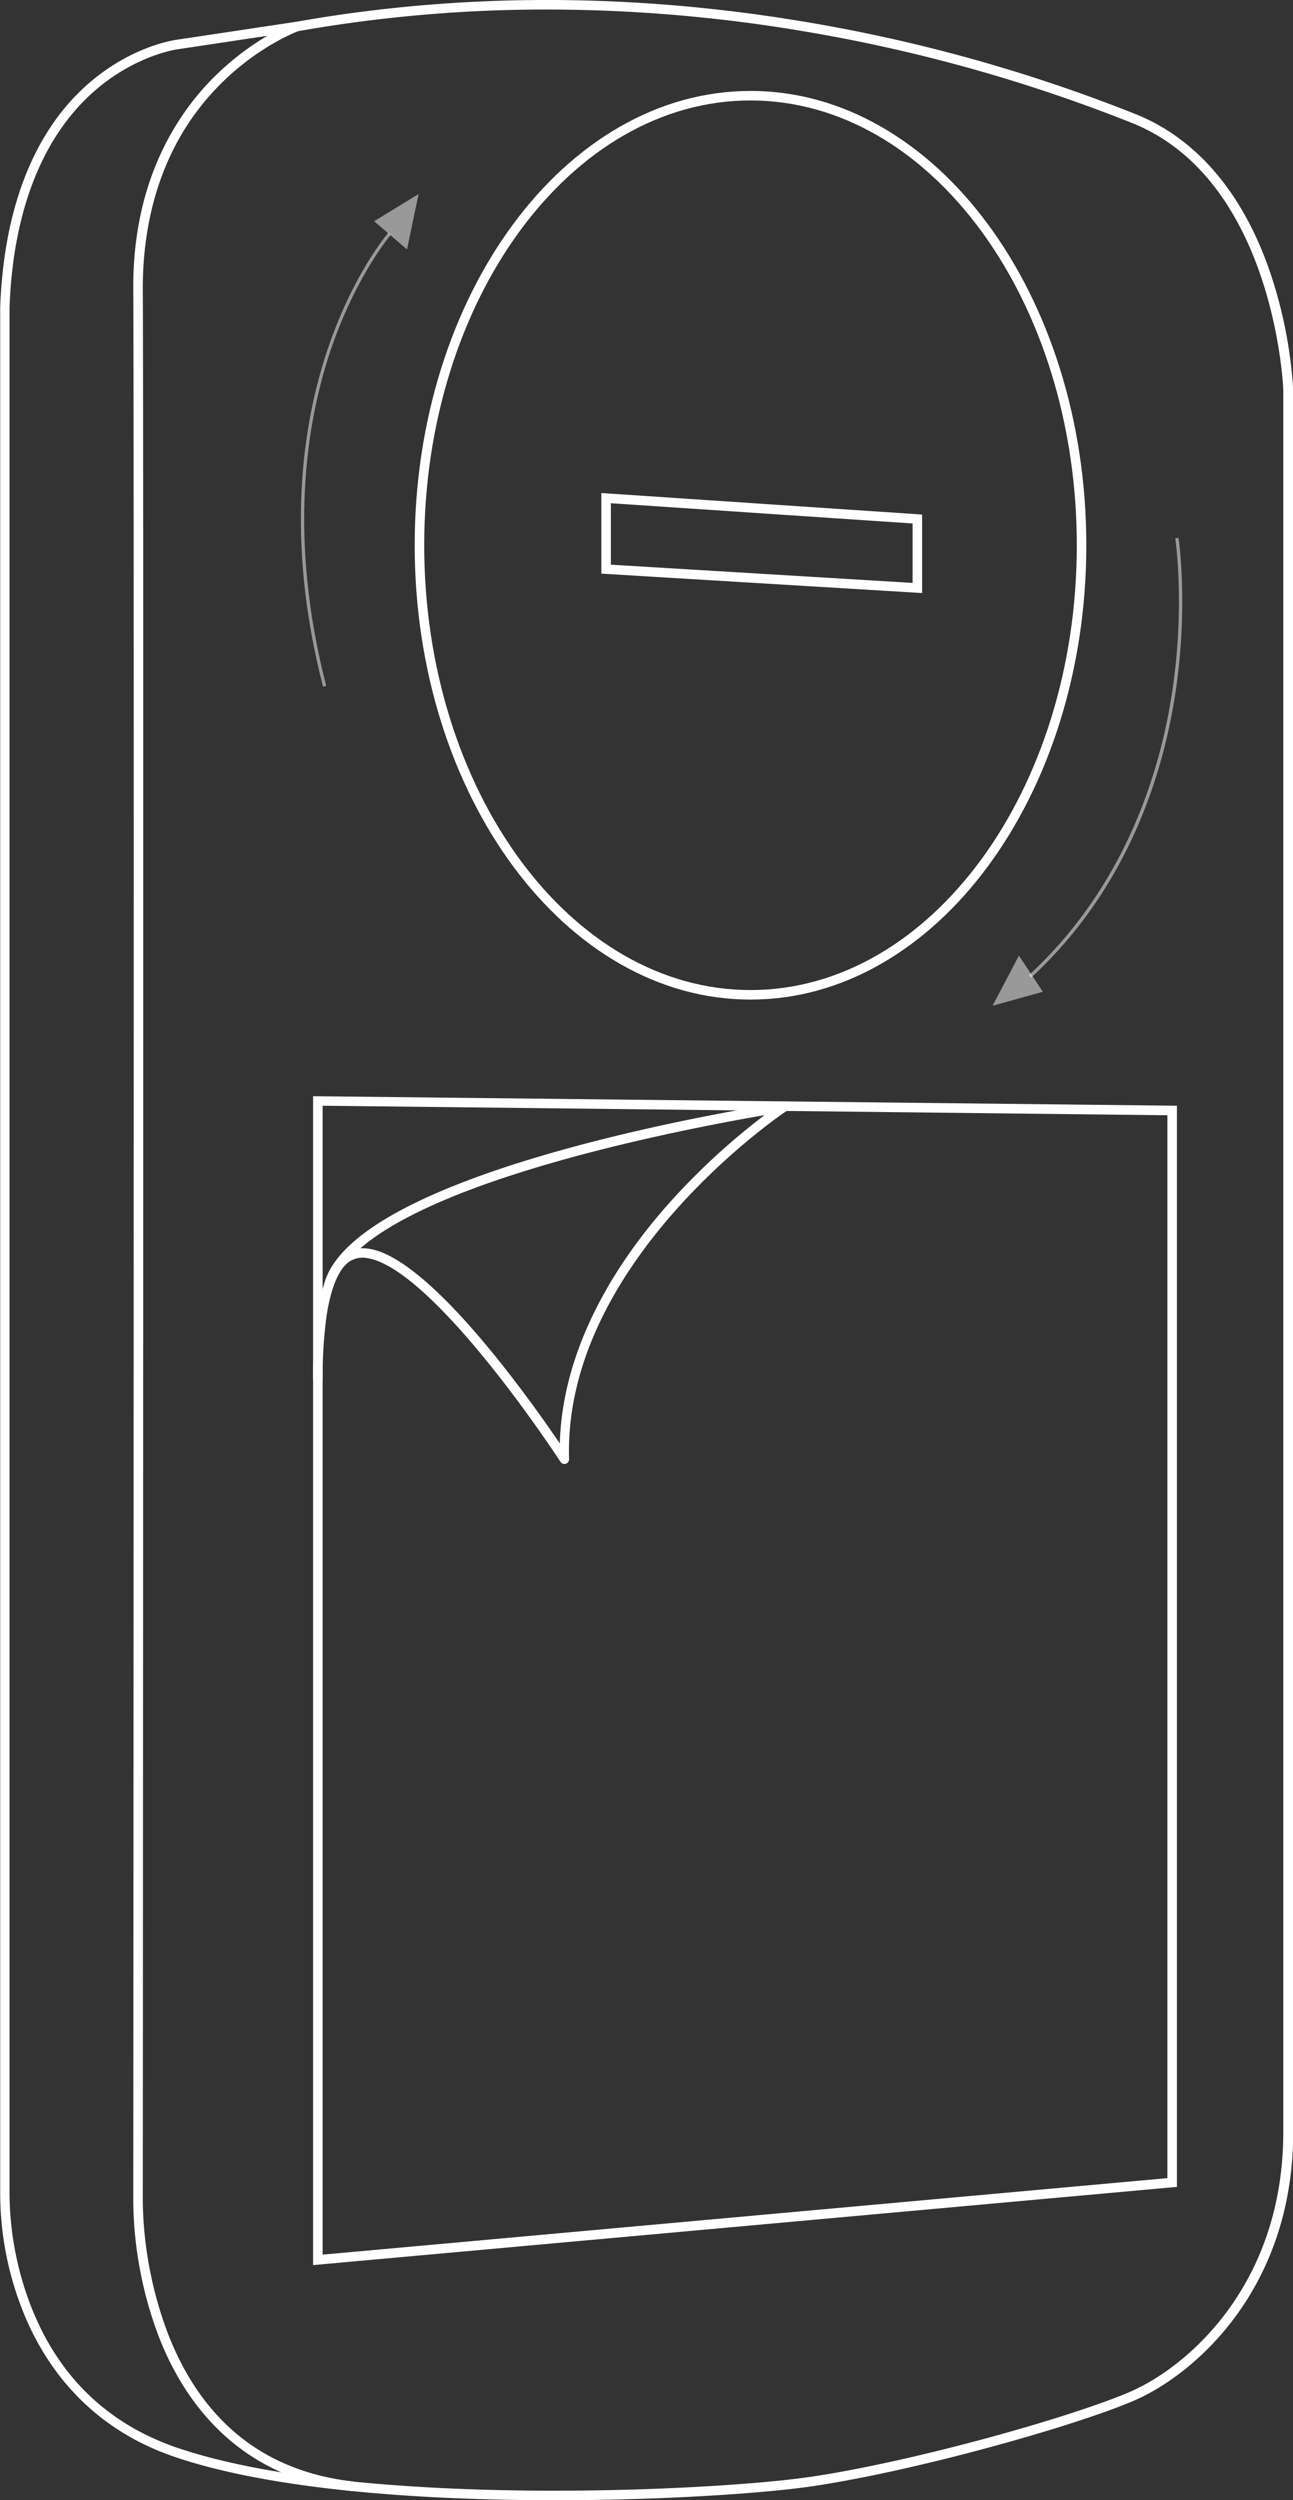 <svg xmlns="http://www.w3.org/2000/svg" width="407.46" height="787.45" viewBox="0 0 407.46 787.45">
  <rect x="0" y="0" width="407.46" height="787.45" fill="#333333" stroke="none"/>
  <title>Asset 4</title>
  <g>
    <path d="M165.44,787.39c-33-.38-78.95-3-110-13.46-29.86-10-43.34-32.21-49.38-49.07a100.66,100.66,0,0,1-6-34.4V97c.74-22.18,6.31-52.57,28.67-71.4,13.46-11.33,26.47-13,27-13.09L93.31,6.87C144.58-2.21,198-2.29,252.13,6.62A507.48,507.48,0,0,1,358,36c19.38,7.81,34.09,25.31,42.53,50.61a143.13,143.13,0,0,1,7,36.17V671.45c0,50-31.72,76.82-50.46,84.76-19.42,8.23-68.7,22-100.77,26.79-15.49,2.31-47.57,4.45-81.56,4.45C171.61,787.45,168.52,787.43,165.44,787.39ZM93.8,9.84,56.07,15.51c-.13,0-12.8,1.71-25.58,12.53C13.55,42.39,4.05,66.27,3,97.1V690.51a99.81,99.81,0,0,0,5.86,33.43c8.48,23.57,24.46,39.43,47.48,47.15,30.72,10.3,76.29,12.92,109.11,13.3,37.14.44,73.55-1.86,90.32-4.36,31.86-4.74,80.78-18.42,100-26.58,18.06-7.65,48.63-33.54,48.63-82V122.81c0-.66-2.7-66-47.61-84.05A505,505,0,0,0,251.64,9.58,487.15,487.15,0,0,0,172.41,3,450,450,0,0,0,93.8,9.84Z" fill="#fff"/>
    <path d="M111.1,784.57l.33-3c-28-3.16-47.72-18.84-58.52-46.62A122.62,122.62,0,0,1,45,693.82c0-5.41.33-539.45,0-603.09C45,72.7,49.1,46.93,69.4,26.56,81.57,14.35,94,9.81,94.08,9.76l-1-2.82c-.53.19-13,4.76-25.7,17.4C55.72,36,41.87,57,42,90.75c.33,63.63,0,597.66,0,603a123.67,123.67,0,0,0,8.08,42.27C57.84,755.93,74.69,780.47,111.1,784.57Z" fill="#fff"/>
    <path d="M130.68,171.73c0-78.9,47.48-143.09,105.83-143.09S342.33,92.83,342.33,171.73,294.86,314.82,236.51,314.82,130.68,250.63,130.68,171.73Zm3,0c0,77.24,46.13,140.09,102.83,140.09S339.33,249,339.33,171.73,293.21,31.64,236.51,31.64,133.68,94.48,133.68,171.73Z" fill="#fff"/>
    <path d="M98.67,345.25l272.21,3V688.76L98.67,713.39Zm269.21,6-266.21-3V710.1L367.88,686Z" fill="#fff"/>
    <path d="M189.5,180.67V155.28l101.08,6.78v24.72Zm3-22.18v19.36l95.08,5.74V164.87Z" fill="#fff"/>
    <path d="M176.62,460.4c-.1-.15-10-15.34-22.47-30.81-16.33-20.26-29.51-31.78-38.12-33.29a7.62,7.62,0,0,0-6.21,1.24c-2.23,1.68-4,4.93-5.38,9.66a59.45,59.45,0,0,0-1.63,8,142.85,142.85,0,0,0-1.14,19.37h-3a145.74,145.74,0,0,1,1.17-19.79,63.9,63.9,0,0,1,1.71-8.4c.16-.56.32-1.1.49-1.62,9.06-36.65,139.16-56.67,144.7-57.51a1.5,1.5,0,0,1,1,2.74c-.7.46-70.3,47.24-68.41,109.55a1.49,1.49,0,0,1-1,1.47,1.41,1.41,0,0,1-.45.07A1.49,1.49,0,0,1,176.62,460.4Zm2.28-95.54c-31.79,8.77-53.89,18.38-65.32,28.29a13.26,13.26,0,0,1,3,.19c19.18,3.38,50.36,47.34,59.83,61.29.89-31.34,18.85-58.13,34.2-75.42a213.34,213.34,0,0,1,30.33-28C229.56,353.18,204.4,357.82,178.9,364.86Z" fill="#fff"/>
    <path d="M101.8,216.26l1-.25c-12.23-47.34-6.05-83.44,1.29-105.4,8-23.79,19-36.55,19.06-36.68l-.76-.65c-.11.12-11.2,13-19.23,37C95.73,132.33,89.49,168.66,101.8,216.26Z" fill="#fff" opacity="0.5"/>
    <polygon points="117.9 69.68 131.91 61.11 128.26 78.55 117.9 69.68" fill="#fff" opacity="0.5"/>
    <polygon points="328.62 312.36 312.79 316.76 321.09 300.98 328.62 312.36" fill="#fff" opacity="0.5"/>
    <path d="M324.94,307.91c30.68-28.31,41.67-64.46,45.49-89.81,4.13-27.45,1-48.5.94-48.71l-1,.15c0,.21,3.16,21.14-1,48.44-3.8,25.18-14.72,61.09-45.17,89.19Z" fill="#fff" opacity="0.5"/>
  </g>
</svg>
